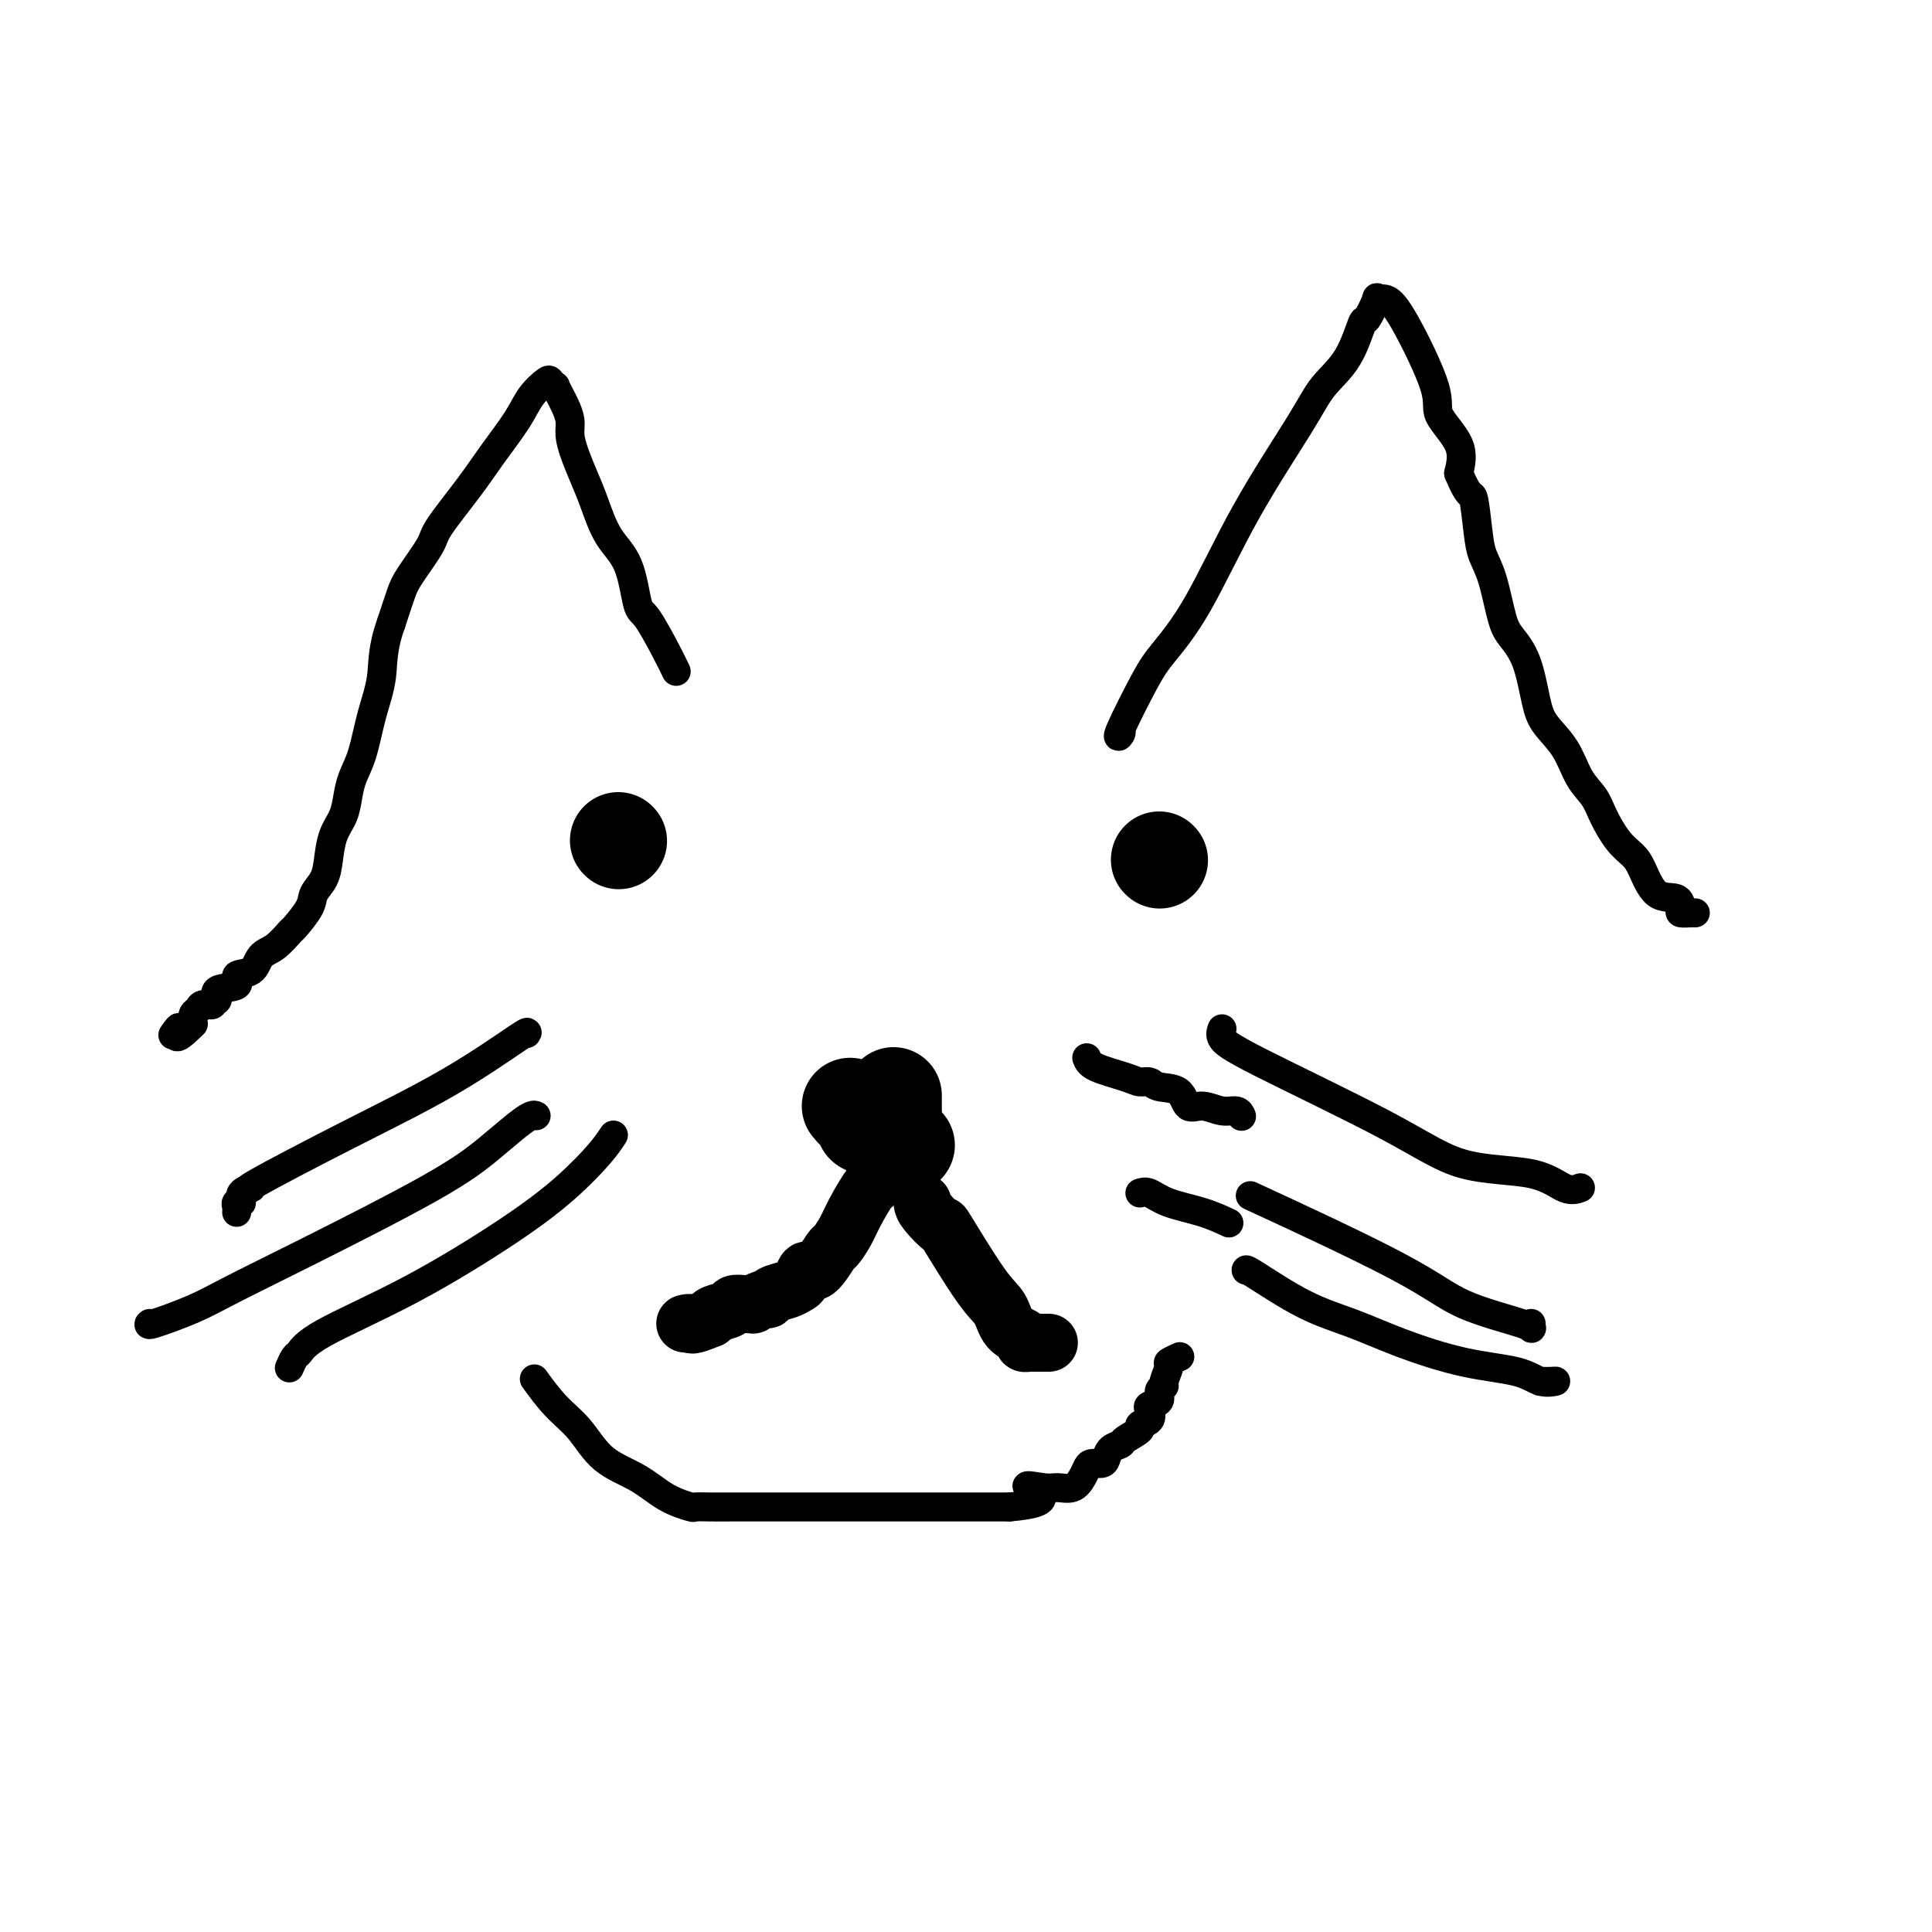 <svg viewBox='0 0 400 400' version='1.1' xmlns='http://www.w3.org/2000/svg' xmlns:xlink='http://www.w3.org/1999/xlink'><g fill='none' stroke='#000000' stroke-width='20' stroke-linecap='round' stroke-linejoin='round'><path d='M128,174c0.000,0.000 0.100,0.100 0.1,0.1'/><path d='M240,178c0.000,0.000 0.100,0.100 0.1,0.1'/><path d='M176,229c0.344,0.436 0.689,0.872 1,1c0.311,0.128 0.590,-0.051 1,0c0.410,0.051 0.951,0.333 1,1c0.049,0.667 -0.395,1.719 0,2c0.395,0.281 1.629,-0.211 2,0c0.371,0.211 -0.122,1.123 1,2c1.122,0.877 3.857,1.720 5,2c1.143,0.280 0.692,-0.001 0,0c-0.692,0.001 -1.626,0.286 -2,0c-0.374,-0.286 -0.187,-1.143 0,-2'/><path d='M185,235c-0.309,-0.504 -0.083,-0.764 0,-1c0.083,-0.236 0.022,-0.449 0,-1c-0.022,-0.551 -0.006,-1.440 0,-2c0.006,-0.560 0.002,-0.789 0,-1c-0.002,-0.211 -0.000,-0.403 0,-1c0.000,-0.597 0.000,-1.599 0,-2c-0.000,-0.401 -0.000,-0.200 0,0'/></g>
<g fill='none' stroke='#000000' stroke-width='12' stroke-linecap='round' stroke-linejoin='round'><path d='M184,241c-0.337,0.515 -0.675,1.029 -1,1c-0.325,-0.029 -0.639,-0.602 -1,0c-0.361,0.602 -0.769,2.379 -1,3c-0.231,0.621 -0.284,0.085 -1,1c-0.716,0.915 -2.096,3.280 -3,5c-0.904,1.720 -1.331,2.795 -2,4c-0.669,1.205 -1.580,2.540 -2,3c-0.420,0.460 -0.350,0.046 -1,1c-0.650,0.954 -2.021,3.278 -3,4c-0.979,0.722 -1.565,-0.158 -2,0c-0.435,0.158 -0.719,1.353 -1,2c-0.281,0.647 -0.560,0.747 -1,1c-0.440,0.253 -1.040,0.660 -2,1c-0.960,0.340 -2.281,0.613 -3,1c-0.719,0.387 -0.837,0.888 -1,1c-0.163,0.112 -0.371,-0.166 -1,0c-0.629,0.166 -1.678,0.776 -2,1c-0.322,0.224 0.085,0.063 0,0c-0.085,-0.063 -0.660,-0.028 -1,0c-0.340,0.028 -0.445,0.049 -1,0c-0.555,-0.049 -1.561,-0.168 -2,0c-0.439,0.168 -0.310,0.622 -1,1c-0.690,0.378 -2.197,0.679 -3,1c-0.803,0.321 -0.901,0.660 -1,1'/><path d='M147,273c-4.250,1.774 -3.875,1.208 -4,1c-0.125,-0.208 -0.750,-0.060 -1,0c-0.250,0.060 -0.125,0.030 0,0'/><path d='M191,249c0.064,0.455 0.129,0.911 1,2c0.871,1.089 2.549,2.813 3,3c0.451,0.187 -0.327,-1.163 1,1c1.327,2.163 4.757,7.837 7,11c2.243,3.163 3.299,3.814 4,5c0.701,1.186 1.048,2.906 2,4c0.952,1.094 2.509,1.561 3,2c0.491,0.439 -0.085,0.850 0,1c0.085,0.150 0.832,0.040 1,0c0.168,-0.040 -0.244,-0.011 0,0c0.244,0.011 1.143,0.003 2,0c0.857,-0.003 1.674,-0.001 2,0c0.326,0.001 0.163,0.000 0,0'/></g>
<g fill='none' stroke='#000000' stroke-width='6' stroke-linecap='round' stroke-linejoin='round'><path d='M109,214c0.256,-0.342 0.513,-0.684 -2,1c-2.513,1.684 -7.795,5.395 -14,9c-6.205,3.605 -13.332,7.103 -21,11c-7.668,3.897 -15.876,8.192 -19,10c-3.124,1.808 -1.163,1.128 -1,1c0.163,-0.128 -1.473,0.295 -2,1c-0.527,0.705 0.055,1.692 0,2c-0.055,0.308 -0.747,-0.062 -1,0c-0.253,0.062 -0.068,0.555 0,1c0.068,0.445 0.019,0.841 0,1c-0.019,0.159 -0.010,0.079 0,0'/><path d='M127,235c-0.713,1.091 -1.426,2.181 -3,4c-1.574,1.819 -4.008,4.365 -7,7c-2.992,2.635 -6.542,5.359 -12,9c-5.458,3.641 -12.825,8.198 -20,12c-7.175,3.802 -14.157,6.847 -18,9c-3.843,2.153 -4.545,3.412 -5,4c-0.455,0.588 -0.661,0.504 -1,1c-0.339,0.496 -0.811,1.570 -1,2c-0.189,0.430 -0.094,0.215 0,0'/><path d='M111,231c-0.213,-0.116 -0.427,-0.231 -1,0c-0.573,0.231 -1.506,0.810 -3,2c-1.494,1.190 -3.550,2.993 -6,5c-2.450,2.007 -5.295,4.220 -12,8c-6.705,3.780 -17.271,9.128 -25,13c-7.729,3.872 -12.621,6.267 -16,8c-3.379,1.733 -5.246,2.805 -8,4c-2.754,1.195 -6.395,2.514 -8,3c-1.605,0.486 -1.173,0.139 -1,0c0.173,-0.139 0.086,-0.069 0,0'/><path d='M253,213c-0.220,0.611 -0.440,1.222 0,2c0.440,0.778 1.542,1.722 8,5c6.458,3.278 18.274,8.889 26,13c7.726,4.111 11.363,6.723 16,8c4.637,1.277 10.274,1.219 14,2c3.726,0.781 5.542,2.403 7,3c1.458,0.597 2.560,0.171 3,0c0.440,-0.171 0.220,-0.085 0,0'/><path d='M262,249c-2.726,-1.259 -5.452,-2.518 0,0c5.452,2.518 19.083,8.815 27,13c7.917,4.185 10.121,6.260 14,8c3.879,1.740 9.431,3.147 12,4c2.569,0.853 2.153,1.153 2,1c-0.153,-0.153 -0.044,-0.758 0,-1c0.044,-0.242 0.022,-0.121 0,0'/><path d='M258,263c-0.042,-0.160 -0.085,-0.320 2,1c2.085,1.320 6.297,4.121 10,6c3.703,1.879 6.895,2.837 10,4c3.105,1.163 6.122,2.532 10,4c3.878,1.468 8.617,3.034 13,4c4.383,0.966 8.411,1.331 11,2c2.589,0.669 3.741,1.643 5,2c1.259,0.357 2.626,0.096 3,0c0.374,-0.096 -0.246,-0.026 -1,0c-0.754,0.026 -1.644,0.007 -2,0c-0.356,-0.007 -0.178,-0.004 0,0'/><path d='M232,151c0.130,0.268 0.260,0.536 0,1c-0.260,0.464 -0.911,1.124 0,-1c0.911,-2.124 3.384,-7.032 5,-10c1.616,-2.968 2.373,-3.997 4,-6c1.627,-2.003 4.122,-4.979 7,-10c2.878,-5.021 6.137,-12.086 10,-19c3.863,-6.914 8.329,-13.677 11,-18c2.671,-4.323 3.547,-6.207 5,-8c1.453,-1.793 3.484,-3.495 5,-6c1.516,-2.505 2.516,-5.811 3,-7c0.484,-1.189 0.450,-0.259 1,-1c0.550,-0.741 1.683,-3.153 2,-4c0.317,-0.847 -0.182,-0.129 0,0c0.182,0.129 1.044,-0.330 2,0c0.956,0.330 2.005,1.447 4,5c1.995,3.553 4.937,9.540 6,13c1.063,3.460 0.248,4.393 1,6c0.752,1.607 3.072,3.888 4,6c0.928,2.112 0.464,4.056 0,6'/><path d='M302,98c2.330,5.571 2.655,3.999 3,5c0.345,1.001 0.710,4.574 1,7c0.290,2.426 0.504,3.706 1,5c0.496,1.294 1.274,2.604 2,5c0.726,2.396 1.400,5.879 2,8c0.600,2.121 1.126,2.879 2,4c0.874,1.121 2.095,2.603 3,5c0.905,2.397 1.492,5.708 2,8c0.508,2.292 0.936,3.563 2,5c1.064,1.437 2.763,3.039 4,5c1.237,1.961 2.012,4.283 3,6c0.988,1.717 2.190,2.831 3,4c0.810,1.169 1.230,2.395 2,4c0.770,1.605 1.891,3.591 3,5c1.109,1.409 2.207,2.240 3,3c0.793,0.760 1.283,1.447 2,3c0.717,1.553 1.663,3.971 3,5c1.337,1.029 3.066,0.668 4,1c0.934,0.332 1.073,1.357 1,2c-0.073,0.643 -0.360,0.904 0,1c0.360,0.096 1.366,0.026 2,0c0.634,-0.026 0.895,-0.007 1,0c0.105,0.007 0.052,0.004 0,0'/><path d='M140,139c-0.444,-0.933 -0.888,-1.867 -2,-4c-1.112,-2.133 -2.892,-5.466 -4,-7c-1.108,-1.534 -1.542,-1.269 -2,-3c-0.458,-1.731 -0.938,-5.456 -2,-8c-1.062,-2.544 -2.705,-3.906 -4,-6c-1.295,-2.094 -2.241,-4.920 -3,-7c-0.759,-2.080 -1.331,-3.415 -2,-5c-0.669,-1.585 -1.436,-3.421 -2,-5c-0.564,-1.579 -0.926,-2.900 -1,-4c-0.074,-1.100 0.139,-1.979 0,-3c-0.139,-1.021 -0.629,-2.186 -1,-3c-0.371,-0.814 -0.622,-1.278 -1,-2c-0.378,-0.722 -0.881,-1.702 -1,-2c-0.119,-0.298 0.147,0.087 0,0c-0.147,-0.087 -0.706,-0.647 -1,-1c-0.294,-0.353 -0.323,-0.500 -1,0c-0.677,0.500 -2.003,1.646 -3,3c-0.997,1.354 -1.665,2.915 -3,5c-1.335,2.085 -3.338,4.694 -5,7c-1.662,2.306 -2.983,4.309 -5,7c-2.017,2.691 -4.728,6.069 -6,8c-1.272,1.931 -1.104,2.414 -2,4c-0.896,1.586 -2.857,4.273 -4,6c-1.143,1.727 -1.470,2.493 -2,4c-0.530,1.507 -1.265,3.753 -2,6'/><path d='M81,129c-1.903,5.212 -1.662,8.242 -2,11c-0.338,2.758 -1.255,5.245 -2,8c-0.745,2.755 -1.316,5.779 -2,8c-0.684,2.221 -1.479,3.640 -2,5c-0.521,1.360 -0.768,2.660 -1,4c-0.232,1.340 -0.448,2.718 -1,4c-0.552,1.282 -1.441,2.466 -2,4c-0.559,1.534 -0.788,3.417 -1,5c-0.212,1.583 -0.408,2.866 -1,4c-0.592,1.134 -1.579,2.118 -2,3c-0.421,0.882 -0.277,1.663 -1,3c-0.723,1.337 -2.313,3.231 -3,4c-0.687,0.769 -0.470,0.414 -1,1c-0.530,0.586 -1.809,2.111 -3,3c-1.191,0.889 -2.296,1.140 -3,2c-0.704,0.860 -1.007,2.329 -2,3c-0.993,0.671 -2.677,0.543 -3,1c-0.323,0.457 0.714,1.500 0,2c-0.714,0.500 -3.179,0.459 -4,1c-0.821,0.541 0.002,1.665 0,2c-0.002,0.335 -0.827,-0.118 -1,0c-0.173,0.118 0.307,0.808 0,1c-0.307,0.192 -1.402,-0.113 -2,0c-0.598,0.113 -0.699,0.646 -1,1c-0.301,0.354 -0.800,0.530 -1,1c-0.200,0.470 -0.100,1.235 0,2'/><path d='M40,212c-4.798,4.810 -3.292,1.833 -3,1c0.292,-0.833 -0.631,0.476 -1,1c-0.369,0.524 -0.185,0.262 0,0'/><path d='M111,286c-0.329,-0.457 -0.659,-0.913 0,0c0.659,0.913 2.306,3.196 4,5c1.694,1.804 3.435,3.128 5,5c1.565,1.872 2.953,4.291 5,6c2.047,1.709 4.752,2.707 7,4c2.248,1.293 4.038,2.882 6,4c1.962,1.118 4.097,1.764 5,2c0.903,0.236 0.576,0.063 1,0c0.424,-0.063 1.600,-0.017 3,0c1.400,0.017 3.025,0.005 5,0c1.975,-0.005 4.300,-0.001 6,0c1.700,0.001 2.775,0.000 4,0c1.225,-0.000 2.601,-0.000 4,0c1.399,0.000 2.823,0.000 4,0c1.177,-0.000 2.107,-0.000 3,0c0.893,0.000 1.749,0.000 3,0c1.251,-0.000 2.899,-0.000 4,0c1.101,0.000 1.656,0.000 3,0c1.344,-0.000 3.476,-0.000 5,0c1.524,0.000 2.440,0.000 4,0c1.560,-0.000 3.763,-0.000 5,0c1.237,0.000 1.508,0.000 2,0c0.492,-0.000 1.204,-0.000 2,0c0.796,0.000 1.676,0.000 3,0c1.324,-0.000 3.093,-0.000 4,0c0.907,0.000 0.954,0.000 1,0'/><path d='M209,312c10.972,-0.908 5.402,-3.177 4,-4c-1.402,-0.823 1.365,-0.199 3,0c1.635,0.199 2.139,-0.028 3,0c0.861,0.028 2.080,0.309 3,0c0.920,-0.309 1.542,-1.209 2,-2c0.458,-0.791 0.751,-1.472 1,-2c0.249,-0.528 0.452,-0.901 1,-1c0.548,-0.099 1.440,0.077 2,0c0.560,-0.077 0.789,-0.405 1,-1c0.211,-0.595 0.405,-1.455 1,-2c0.595,-0.545 1.593,-0.775 2,-1c0.407,-0.225 0.225,-0.445 1,-1c0.775,-0.555 2.507,-1.444 3,-2c0.493,-0.556 -0.252,-0.778 0,-1c0.252,-0.222 1.502,-0.444 2,-1c0.498,-0.556 0.243,-1.445 0,-2c-0.243,-0.555 -0.473,-0.777 0,-1c0.473,-0.223 1.648,-0.449 2,-1c0.352,-0.551 -0.118,-1.429 0,-2c0.118,-0.571 0.824,-0.836 1,-1c0.176,-0.164 -0.176,-0.226 0,-1c0.176,-0.774 0.882,-2.259 1,-3c0.118,-0.741 -0.353,-0.738 0,-1c0.353,-0.262 1.529,-0.789 2,-1c0.471,-0.211 0.235,-0.105 0,0'/><path d='M225,219c0.243,0.651 0.486,1.302 2,2c1.514,0.698 4.300,1.441 6,2c1.700,0.559 2.313,0.932 3,1c0.687,0.068 1.446,-0.169 2,0c0.554,0.169 0.903,0.743 2,1c1.097,0.257 2.941,0.197 4,1c1.059,0.803 1.331,2.467 2,3c0.669,0.533 1.735,-0.067 3,0c1.265,0.067 2.731,0.802 4,1c1.269,0.198 2.342,-0.139 3,0c0.658,0.139 0.902,0.754 1,1c0.098,0.246 0.049,0.123 0,0'/><path d='M236,247c0.565,-0.182 1.129,-0.364 2,0c0.871,0.364 2.048,1.273 4,2c1.952,0.727 4.679,1.273 7,2c2.321,0.727 4.234,1.636 5,2c0.766,0.364 0.383,0.182 0,0'/></g>
</svg>